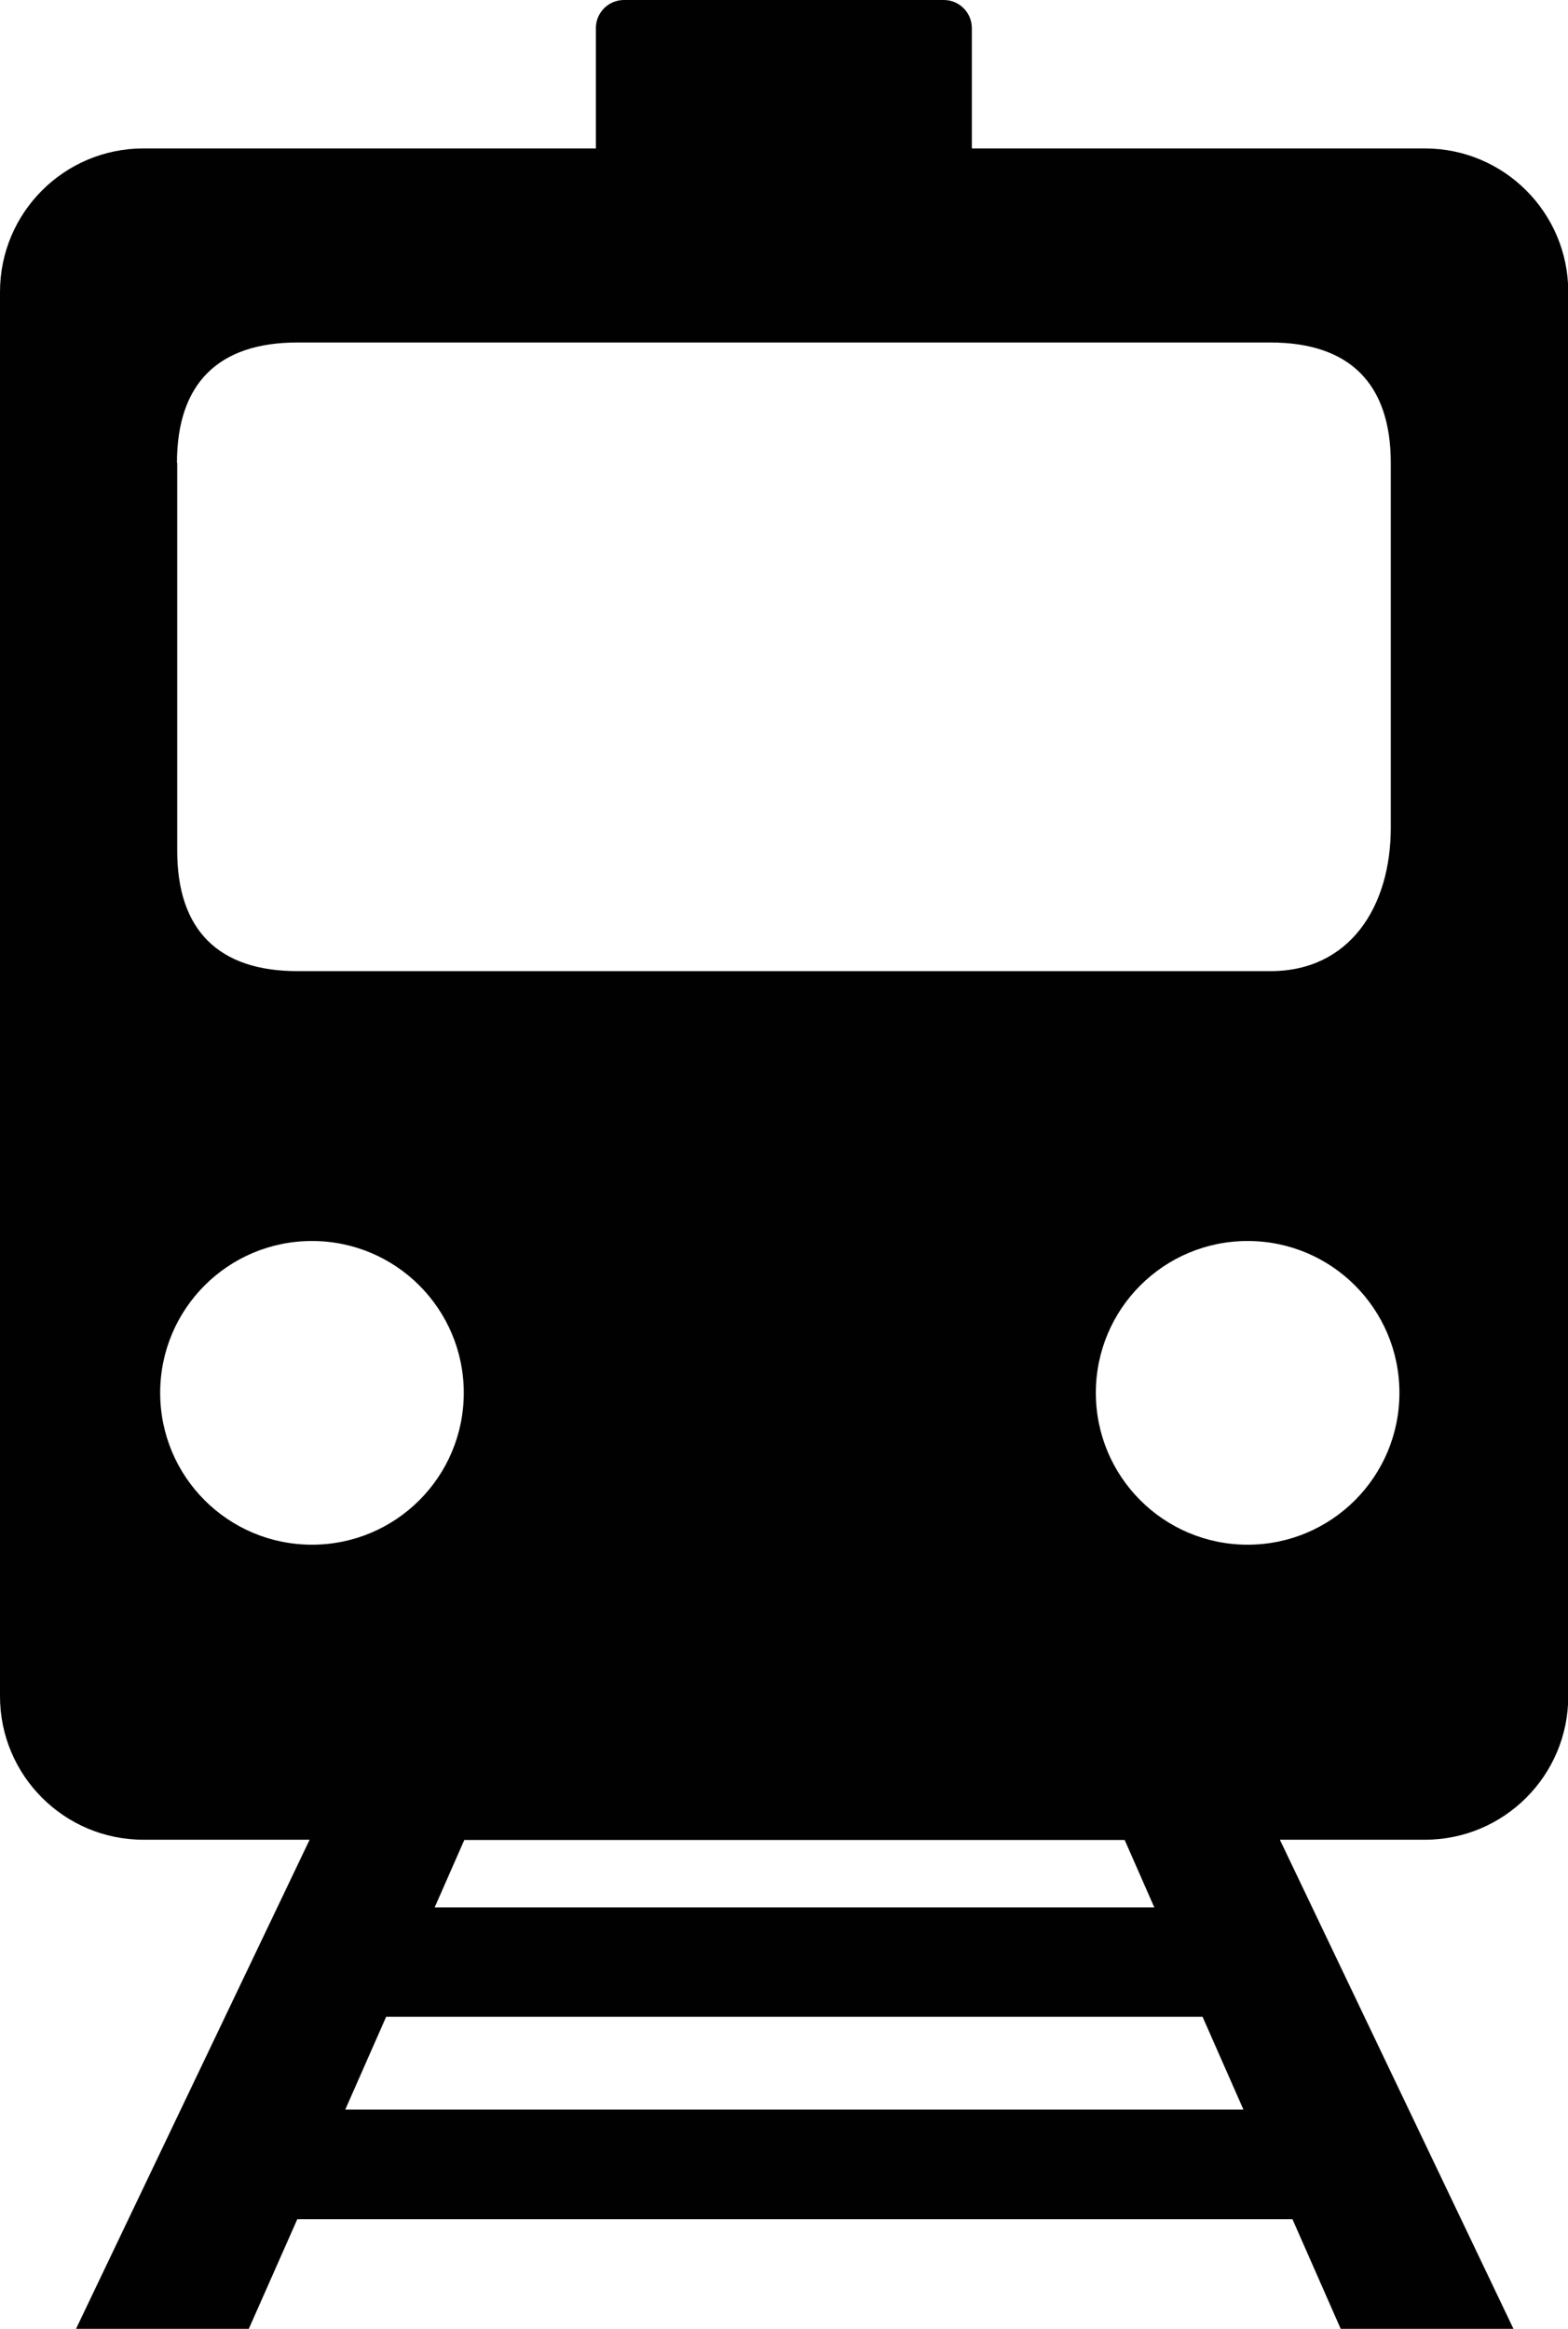 <?xml version="1.0" encoding="UTF-8"?>
<svg id="_레이어_2" data-name="레이어 2" xmlns="http://www.w3.org/2000/svg" viewBox="0 0 59.81 88.8">
  <defs>
    <style>
      .cls-1 {
        fill: #010101;
        stroke-width: 0px;
      }
    </style>
  </defs>
  <g id="Layer_1" data-name="Layer 1">
    <path class="cls-1" d="M54.34,5.66h-17.27V1.07c0-.59-.48-1.07-1.07-1.07h-12.2c-.59,0-1.07.48-1.07,1.07v4.59H5.47c-3.02,0-5.47,2.45-5.47,5.47v53.55c0,3.02,2.45,5.47,5.47,5.47h6.34l-8.91,18.65h6.59l1.85-4.18h37.96l1.84,4.18h6.59l-8.91-18.65h5.53c3.02,0,5.47-2.45,5.47-5.47V11.13c0-3.02-2.45-5.47-5.47-5.47ZM6.75,17.65c0-3.02,1.57-4.59,4.59-4.59h37.12c3.02,0,4.59,1.57,4.59,4.59v13.91c0,3.02-1.57,5.47-4.59,5.47H11.35c-3.02,0-4.59-1.57-4.59-4.59v-14.79ZM6.11,53.11c0-3.2,2.59-5.79,5.79-5.79s5.79,2.59,5.79,5.79-2.59,5.79-5.79,5.79-5.79-2.59-5.79-5.79ZM13.17,80.44l1.56-3.54h31.14l1.56,3.54H13.17ZM44.04,72.73h-27.46l1.13-2.57h25.19l1.13,2.57ZM47.59,58.9c-3.2,0-5.79-2.59-5.79-5.79s2.59-5.79,5.79-5.79,5.79,2.59,5.79,5.79-2.59,5.79-5.79,5.79Z"/>
  </g>
</svg>
